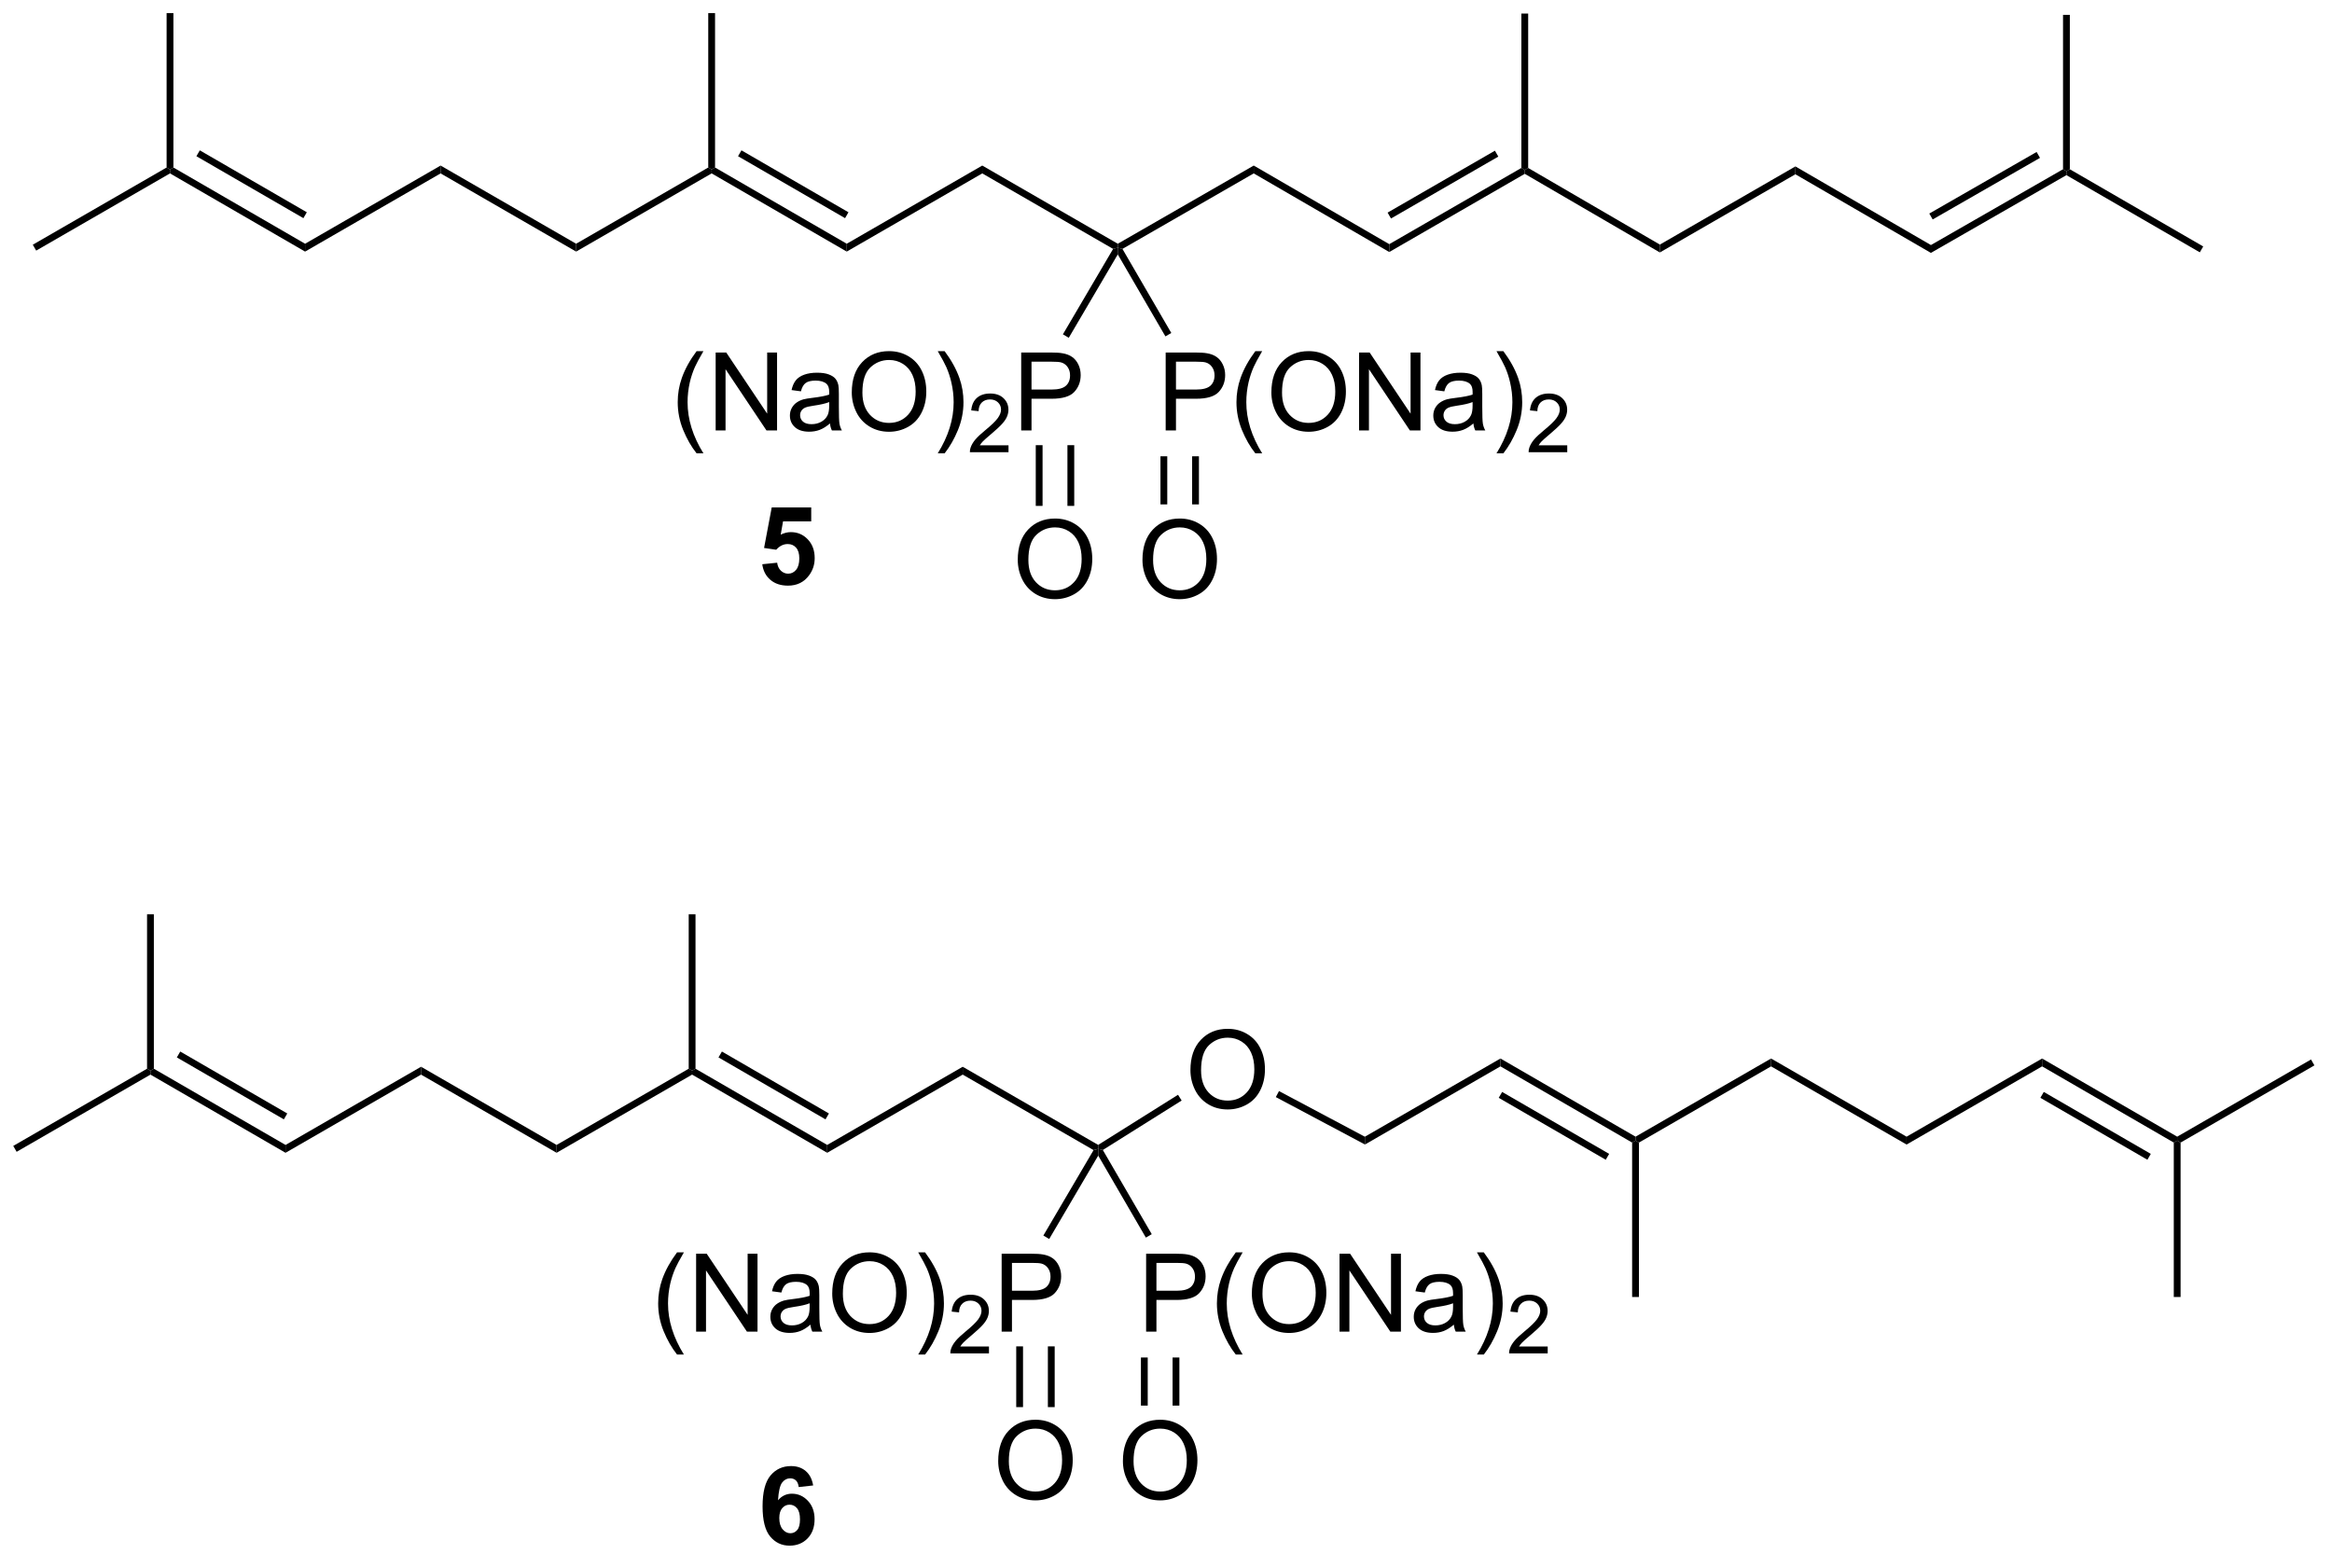<?xml version="1.0" encoding="UTF-8"?>
<!DOCTYPE svg PUBLIC '-//W3C//DTD SVG 1.0//EN'
          'http://www.w3.org/TR/2001/REC-SVG-20010904/DTD/svg10.dtd'>
<svg stroke-dasharray="none" shape-rendering="auto" xmlns="http://www.w3.org/2000/svg" font-family="'Dialog'" text-rendering="auto" width="235" fill-opacity="1" color-interpolation="auto" color-rendering="auto" preserveAspectRatio="xMidYMid meet" font-size="12px" viewBox="0 0 235 158" fill="black" xmlns:xlink="http://www.w3.org/1999/xlink" stroke="black" image-rendering="auto" stroke-miterlimit="10" stroke-linecap="square" stroke-linejoin="miter" font-style="normal" stroke-width="1" height="158" stroke-dashoffset="0" font-weight="normal" stroke-opacity="1"
><!--Generated by the Batik Graphics2D SVG Generator--><defs id="genericDefs"
  /><g
  ><defs id="defs1"
    ><clipPath clipPathUnits="userSpaceOnUse" id="clipPath1"
      ><path d="M0.646 0.646 L176.625 0.646 L176.625 118.515 L0.646 118.515 L0.646 0.646 Z"
      /></clipPath
      ><clipPath clipPathUnits="userSpaceOnUse" id="clipPath2"
      ><path d="M-1.347 25.077 L-1.347 139.669 L169.739 139.669 L169.739 25.077 Z"
      /></clipPath
    ></defs
    ><g transform="scale(1.333,1.333) translate(-0.646,-0.646) matrix(1.029,0,0,1.029,2.031,-25.148)"
    ><path d="M54.656 66.521 L55.749 66.409 Q55.796 66.779 56.026 66.998 Q56.257 67.214 56.557 67.214 Q56.901 67.214 57.137 66.936 Q57.377 66.654 57.377 66.092 Q57.377 65.566 57.14 65.303 Q56.906 65.037 56.526 65.037 Q56.054 65.037 55.679 65.456 L54.788 65.326 L55.351 62.347 L58.252 62.347 L58.252 63.373 L56.182 63.373 L56.01 64.347 Q56.377 64.162 56.76 64.162 Q57.492 64.162 57.999 64.693 Q58.507 65.225 58.507 66.073 Q58.507 66.779 58.096 67.334 Q57.538 68.094 56.546 68.094 Q55.752 68.094 55.252 67.667 Q54.752 67.24 54.656 66.521 Z" stroke="none" clip-path="url(#clipPath2)"
    /></g
    ><g transform="matrix(1.371,0,0,1.371,1.848,-34.392)"
    ><path d="M58.421 134.272 L57.359 134.39 Q57.32 134.061 57.156 133.905 Q56.992 133.749 56.729 133.749 Q56.382 133.749 56.14 134.061 Q55.901 134.374 55.838 135.363 Q56.249 134.879 56.859 134.879 Q57.546 134.879 58.036 135.403 Q58.526 135.926 58.526 136.754 Q58.526 137.632 58.01 138.166 Q57.494 138.697 56.687 138.697 Q55.82 138.697 55.26 138.022 Q54.703 137.348 54.703 135.811 Q54.703 134.238 55.283 133.543 Q55.867 132.848 56.796 132.848 Q57.447 132.848 57.874 133.213 Q58.304 133.577 58.421 134.272 ZM55.932 136.668 Q55.932 137.202 56.176 137.494 Q56.424 137.785 56.742 137.785 Q57.046 137.785 57.249 137.548 Q57.453 137.309 57.453 136.765 Q57.453 136.207 57.234 135.947 Q57.015 135.686 56.687 135.686 Q56.369 135.686 56.151 135.936 Q55.932 136.184 55.932 136.668 Z" stroke="none" clip-path="url(#clipPath2)"
    /></g
    ><g transform="matrix(1.371,0,0,1.371,1.848,-34.392)"
    ><path d="M86.152 103.747 Q86.152 102.32 86.918 101.516 Q87.684 100.708 88.895 100.708 Q89.686 100.708 90.322 101.089 Q90.96 101.466 91.293 102.143 Q91.629 102.82 91.629 103.68 Q91.629 104.552 91.277 105.24 Q90.926 105.927 90.28 106.281 Q89.637 106.635 88.889 106.635 Q88.082 106.635 87.444 106.245 Q86.809 105.852 86.481 105.177 Q86.152 104.5 86.152 103.747 ZM86.934 103.758 Q86.934 104.794 87.488 105.391 Q88.046 105.984 88.887 105.984 Q89.741 105.984 90.293 105.383 Q90.848 104.781 90.848 103.677 Q90.848 102.977 90.611 102.456 Q90.374 101.935 89.918 101.648 Q89.465 101.359 88.897 101.359 Q88.093 101.359 87.512 101.914 Q86.934 102.466 86.934 103.758 Z" stroke="none" clip-path="url(#clipPath2)"
    /></g
    ><g transform="matrix(1.371,0,0,1.371,1.848,-34.392)"
    ><path d="M81.189 132.482 Q81.189 131.054 81.955 130.25 Q82.721 129.442 83.931 129.442 Q84.723 129.442 85.359 129.823 Q85.997 130.2 86.33 130.877 Q86.666 131.554 86.666 132.414 Q86.666 133.286 86.314 133.974 Q85.963 134.661 85.317 135.015 Q84.674 135.37 83.926 135.37 Q83.119 135.37 82.481 134.979 Q81.846 134.586 81.517 133.911 Q81.189 133.234 81.189 132.482 ZM81.971 132.492 Q81.971 133.528 82.525 134.125 Q83.083 134.719 83.924 134.719 Q84.778 134.719 85.33 134.117 Q85.885 133.515 85.885 132.411 Q85.885 131.711 85.648 131.19 Q85.411 130.669 84.955 130.383 Q84.502 130.094 83.934 130.094 Q83.129 130.094 82.549 130.648 Q81.971 131.2 81.971 132.492 Z" stroke="none" clip-path="url(#clipPath2)"
    /></g
    ><g transform="matrix(1.371,0,0,1.371,1.848,-34.392)"
    ><path d="M72.023 132.482 Q72.023 131.054 72.789 130.25 Q73.555 129.442 74.765 129.442 Q75.557 129.442 76.192 129.823 Q76.831 130.2 77.164 130.877 Q77.5 131.554 77.5 132.414 Q77.5 133.286 77.148 133.974 Q76.797 134.661 76.151 135.015 Q75.508 135.37 74.76 135.37 Q73.953 135.37 73.315 134.979 Q72.68 134.586 72.351 133.911 Q72.023 133.234 72.023 132.482 ZM72.805 132.492 Q72.805 133.528 73.359 134.125 Q73.916 134.719 74.758 134.719 Q75.612 134.719 76.164 134.117 Q76.719 133.515 76.719 132.411 Q76.719 131.711 76.482 131.19 Q76.245 130.669 75.789 130.383 Q75.336 130.094 74.768 130.094 Q73.963 130.094 73.383 130.648 Q72.805 131.2 72.805 132.492 Z" stroke="none" clip-path="url(#clipPath2)"
    /></g
    ><g transform="matrix(1.371,0,0,1.371,1.848,-34.392)"
    ><path d="M82.895 122.965 L82.895 117.239 L85.056 117.239 Q85.627 117.239 85.926 117.293 Q86.348 117.364 86.632 117.562 Q86.918 117.757 87.093 118.114 Q87.267 118.468 87.267 118.895 Q87.267 119.624 86.801 120.132 Q86.338 120.637 85.121 120.637 L83.653 120.637 L83.653 122.965 L82.895 122.965 ZM83.653 119.96 L85.134 119.96 Q85.869 119.96 86.176 119.687 Q86.486 119.413 86.486 118.918 Q86.486 118.559 86.304 118.304 Q86.121 118.046 85.825 117.965 Q85.634 117.913 85.119 117.913 L83.653 117.913 L83.653 119.96 ZM89.486 124.65 Q88.903 123.916 88.499 122.931 Q88.098 121.944 88.098 120.89 Q88.098 119.96 88.4 119.108 Q88.752 118.121 89.486 117.14 L89.989 117.14 Q89.517 117.952 89.364 118.301 Q89.127 118.84 88.989 119.426 Q88.822 120.155 88.822 120.895 Q88.822 122.772 89.989 124.65 L89.486 124.65 ZM90.666 120.176 Q90.666 118.749 91.431 117.944 Q92.197 117.137 93.408 117.137 Q94.2 117.137 94.835 117.517 Q95.473 117.895 95.806 118.572 Q96.142 119.249 96.142 120.108 Q96.142 120.981 95.791 121.668 Q95.439 122.356 94.793 122.71 Q94.15 123.064 93.403 123.064 Q92.595 123.064 91.957 122.674 Q91.322 122.28 90.994 121.606 Q90.666 120.929 90.666 120.176 ZM91.447 120.187 Q91.447 121.223 92.002 121.819 Q92.559 122.413 93.4 122.413 Q94.254 122.413 94.806 121.812 Q95.361 121.21 95.361 120.106 Q95.361 119.405 95.124 118.885 Q94.887 118.364 94.431 118.077 Q93.978 117.788 93.41 117.788 Q92.606 117.788 92.025 118.343 Q91.447 118.895 91.447 120.187 ZM97.11 122.965 L97.11 117.239 L97.888 117.239 L100.896 121.733 L100.896 117.239 L101.623 117.239 L101.623 122.965 L100.844 122.965 L97.836 118.465 L97.836 122.965 L97.11 122.965 ZM105.512 122.452 Q105.121 122.785 104.759 122.924 Q104.4 123.059 103.986 123.059 Q103.301 123.059 102.934 122.726 Q102.567 122.39 102.567 121.871 Q102.567 121.567 102.705 121.314 Q102.845 121.062 103.069 120.91 Q103.293 120.757 103.575 120.679 Q103.783 120.624 104.2 120.575 Q105.051 120.473 105.455 120.332 Q105.457 120.187 105.457 120.147 Q105.457 119.718 105.259 119.543 Q104.989 119.304 104.457 119.304 Q103.963 119.304 103.725 119.478 Q103.489 119.653 103.377 120.093 L102.689 119.999 Q102.783 119.559 102.996 119.288 Q103.213 119.015 103.619 118.869 Q104.025 118.723 104.559 118.723 Q105.09 118.723 105.421 118.848 Q105.754 118.973 105.91 119.163 Q106.067 119.351 106.129 119.64 Q106.166 119.819 106.166 120.288 L106.166 121.226 Q106.166 122.207 106.21 122.468 Q106.254 122.726 106.387 122.965 L105.653 122.965 Q105.543 122.746 105.512 122.452 ZM105.455 120.882 Q105.072 121.038 104.306 121.147 Q103.871 121.21 103.692 121.288 Q103.512 121.366 103.413 121.517 Q103.317 121.668 103.317 121.851 Q103.317 122.132 103.53 122.319 Q103.744 122.507 104.153 122.507 Q104.559 122.507 104.874 122.33 Q105.192 122.153 105.34 121.843 Q105.455 121.606 105.455 121.14 L105.455 120.882 ZM107.716 124.65 L107.211 124.65 Q108.38 122.772 108.38 120.895 Q108.38 120.16 108.211 119.437 Q108.078 118.851 107.841 118.312 Q107.688 117.96 107.211 117.14 L107.716 117.14 Q108.451 118.121 108.802 119.108 Q109.102 119.96 109.102 120.89 Q109.102 121.944 108.698 122.931 Q108.294 123.916 107.716 124.65 Z" stroke="none" clip-path="url(#clipPath2)"
    /></g
    ><g transform="matrix(1.371,0,0,1.371,1.848,-34.392)"
    ><path d="M112.412 124.057 L112.412 124.565 L109.573 124.565 Q109.567 124.374 109.635 124.198 Q109.743 123.909 109.981 123.628 Q110.221 123.347 110.672 122.977 Q111.371 122.403 111.618 122.067 Q111.864 121.731 111.864 121.432 Q111.864 121.12 111.639 120.905 Q111.416 120.688 111.055 120.688 Q110.674 120.688 110.446 120.917 Q110.217 121.145 110.215 121.55 L109.672 121.495 Q109.729 120.888 110.092 120.571 Q110.455 120.253 111.067 120.253 Q111.686 120.253 112.045 120.597 Q112.406 120.938 112.406 121.444 Q112.406 121.702 112.301 121.952 Q112.196 122.2 111.95 122.475 Q111.705 122.751 111.137 123.231 Q110.662 123.63 110.528 123.772 Q110.393 123.915 110.305 124.057 L112.412 124.057 Z" stroke="none" clip-path="url(#clipPath2)"
    /></g
    ><g transform="matrix(1.371,0,0,1.371,1.848,-34.392)"
    ><path d="M48.417 124.65 Q47.834 123.916 47.43 122.931 Q47.029 121.944 47.029 120.89 Q47.029 119.96 47.331 119.108 Q47.683 118.121 48.417 117.14 L48.92 117.14 Q48.448 117.952 48.295 118.301 Q48.058 118.84 47.92 119.426 Q47.753 120.155 47.753 120.895 Q47.753 122.772 48.92 124.65 L48.417 124.65 ZM49.818 122.965 L49.818 117.239 L50.597 117.239 L53.605 121.733 L53.605 117.239 L54.331 117.239 L54.331 122.965 L53.553 122.965 L50.545 118.465 L50.545 122.965 L49.818 122.965 ZM58.221 122.452 Q57.83 122.785 57.468 122.924 Q57.108 123.059 56.694 123.059 Q56.01 123.059 55.642 122.726 Q55.275 122.39 55.275 121.871 Q55.275 121.567 55.413 121.314 Q55.554 121.062 55.778 120.91 Q56.002 120.757 56.283 120.679 Q56.491 120.624 56.908 120.575 Q57.76 120.473 58.163 120.332 Q58.166 120.187 58.166 120.147 Q58.166 119.718 57.968 119.543 Q57.697 119.304 57.166 119.304 Q56.671 119.304 56.434 119.478 Q56.197 119.653 56.085 120.093 L55.398 119.999 Q55.491 119.559 55.705 119.288 Q55.921 119.015 56.327 118.869 Q56.733 118.723 57.267 118.723 Q57.799 118.723 58.129 118.848 Q58.463 118.973 58.619 119.163 Q58.775 119.351 58.838 119.64 Q58.874 119.819 58.874 120.288 L58.874 121.226 Q58.874 122.207 58.918 122.468 Q58.963 122.726 59.096 122.965 L58.361 122.965 Q58.252 122.746 58.221 122.452 ZM58.163 120.882 Q57.78 121.038 57.015 121.147 Q56.58 121.21 56.4 121.288 Q56.221 121.366 56.121 121.517 Q56.025 121.668 56.025 121.851 Q56.025 122.132 56.239 122.319 Q56.452 122.507 56.861 122.507 Q57.267 122.507 57.583 122.33 Q57.9 122.153 58.049 121.843 Q58.163 121.606 58.163 121.14 L58.163 120.882 ZM59.823 120.176 Q59.823 118.749 60.589 117.944 Q61.355 117.137 62.566 117.137 Q63.357 117.137 63.993 117.517 Q64.631 117.895 64.964 118.572 Q65.3 119.249 65.3 120.108 Q65.3 120.981 64.948 121.668 Q64.597 122.356 63.951 122.71 Q63.308 123.064 62.56 123.064 Q61.753 123.064 61.115 122.674 Q60.48 122.28 60.151 121.606 Q59.823 120.929 59.823 120.176 ZM60.605 120.187 Q60.605 121.223 61.159 121.819 Q61.717 122.413 62.558 122.413 Q63.412 122.413 63.964 121.812 Q64.519 121.21 64.519 120.106 Q64.519 119.405 64.282 118.885 Q64.045 118.364 63.589 118.077 Q63.136 117.788 62.568 117.788 Q61.764 117.788 61.183 118.343 Q60.605 118.895 60.605 120.187 ZM66.648 124.65 L66.142 124.65 Q67.312 122.772 67.312 120.895 Q67.312 120.16 67.142 119.437 Q67.01 118.851 66.773 118.312 Q66.619 117.96 66.142 117.14 L66.648 117.14 Q67.382 118.121 67.734 119.108 Q68.033 119.96 68.033 120.89 Q68.033 121.944 67.629 122.931 Q67.226 123.916 66.648 124.65 Z" stroke="none" clip-path="url(#clipPath2)"
    /></g
    ><g transform="matrix(1.371,0,0,1.371,1.848,-34.392)"
    ><path d="M71.344 124.057 L71.344 124.565 L68.504 124.565 Q68.498 124.374 68.566 124.198 Q68.674 123.909 68.912 123.628 Q69.152 123.347 69.603 122.977 Q70.302 122.403 70.549 122.067 Q70.795 121.731 70.795 121.432 Q70.795 121.12 70.57 120.905 Q70.347 120.688 69.986 120.688 Q69.605 120.688 69.377 120.917 Q69.148 121.145 69.146 121.55 L68.603 121.495 Q68.66 120.888 69.023 120.571 Q69.386 120.253 69.998 120.253 Q70.617 120.253 70.976 120.597 Q71.338 120.938 71.338 121.444 Q71.338 121.702 71.232 121.952 Q71.127 122.2 70.881 122.475 Q70.636 122.751 70.068 123.231 Q69.594 123.63 69.459 123.772 Q69.324 123.915 69.236 124.057 L71.344 124.057 Z" stroke="none" clip-path="url(#clipPath2)"
    /></g
    ><g transform="matrix(1.371,0,0,1.371,1.848,-34.392)"
    ><path d="M72.276 122.965 L72.276 117.239 L74.438 117.239 Q75.008 117.239 75.307 117.293 Q75.729 117.364 76.013 117.562 Q76.3 117.757 76.474 118.114 Q76.649 118.468 76.649 118.895 Q76.649 119.624 76.182 120.132 Q75.719 120.637 74.503 120.637 L73.034 120.637 L73.034 122.965 L72.276 122.965 ZM73.034 119.96 L74.516 119.96 Q75.25 119.96 75.557 119.687 Q75.867 119.413 75.867 118.918 Q75.867 118.559 75.685 118.304 Q75.503 118.046 75.206 117.965 Q75.016 117.913 74.5 117.913 L73.034 117.913 L73.034 119.96 Z" stroke="none" clip-path="url(#clipPath2)"
    /></g
    ><g transform="matrix(1.371,0,0,1.371,1.848,-34.392)"
    ><path d="M82.626 66.239 Q82.626 64.812 83.392 64.007 Q84.157 63.2 85.368 63.2 Q86.16 63.2 86.795 63.58 Q87.433 63.958 87.767 64.635 Q88.103 65.312 88.103 66.171 Q88.103 67.044 87.751 67.731 Q87.4 68.419 86.754 68.773 Q86.111 69.127 85.363 69.127 Q84.556 69.127 83.918 68.737 Q83.282 68.343 82.954 67.669 Q82.626 66.992 82.626 66.239 ZM83.407 66.249 Q83.407 67.286 83.962 67.882 Q84.519 68.476 85.361 68.476 Q86.215 68.476 86.767 67.874 Q87.321 67.273 87.321 66.169 Q87.321 65.468 87.084 64.948 Q86.847 64.427 86.392 64.14 Q85.939 63.851 85.371 63.851 Q84.566 63.851 83.986 64.406 Q83.407 64.958 83.407 66.249 Z" stroke="none" clip-path="url(#clipPath2)"
    /></g
    ><g transform="matrix(1.371,0,0,1.371,1.848,-34.392)"
    ><path d="M73.46 66.239 Q73.46 64.812 74.225 64.007 Q74.991 63.2 76.202 63.2 Q76.994 63.2 77.629 63.58 Q78.267 63.958 78.6 64.635 Q78.936 65.312 78.936 66.171 Q78.936 67.044 78.585 67.731 Q78.233 68.419 77.588 68.773 Q76.944 69.127 76.197 69.127 Q75.39 69.127 74.752 68.737 Q74.116 68.343 73.788 67.669 Q73.46 66.992 73.46 66.239 ZM74.241 66.249 Q74.241 67.286 74.796 67.882 Q75.353 68.476 76.194 68.476 Q77.049 68.476 77.6 67.874 Q78.155 67.273 78.155 66.169 Q78.155 65.468 77.918 64.948 Q77.681 64.427 77.225 64.14 Q76.772 63.851 76.205 63.851 Q75.4 63.851 74.819 64.406 Q74.241 64.958 74.241 66.249 Z" stroke="none" clip-path="url(#clipPath2)"
    /></g
    ><g transform="matrix(1.371,0,0,1.371,1.848,-34.392)"
    ><path d="M84.332 56.723 L84.332 50.996 L86.493 50.996 Q87.063 50.996 87.363 51.051 Q87.785 51.121 88.069 51.319 Q88.355 51.514 88.529 51.871 Q88.704 52.225 88.704 52.653 Q88.704 53.382 88.238 53.889 Q87.774 54.395 86.558 54.395 L85.089 54.395 L85.089 56.723 L84.332 56.723 ZM85.089 53.718 L86.571 53.718 Q87.305 53.718 87.613 53.444 Q87.923 53.171 87.923 52.676 Q87.923 52.317 87.74 52.061 Q87.558 51.803 87.261 51.723 Q87.071 51.671 86.555 51.671 L85.089 51.671 L85.089 53.718 ZM90.923 58.408 Q90.339 57.673 89.936 56.689 Q89.535 55.702 89.535 54.647 Q89.535 53.718 89.837 52.866 Q90.188 51.879 90.923 50.897 L91.425 50.897 Q90.954 51.71 90.8 52.059 Q90.563 52.598 90.425 53.184 Q90.259 53.913 90.259 54.653 Q90.259 56.53 91.425 58.408 L90.923 58.408 ZM92.102 53.934 Q92.102 52.507 92.868 51.702 Q93.634 50.895 94.844 50.895 Q95.636 50.895 96.272 51.275 Q96.91 51.653 97.243 52.33 Q97.579 53.007 97.579 53.866 Q97.579 54.738 97.227 55.426 Q96.876 56.113 96.23 56.468 Q95.587 56.822 94.839 56.822 Q94.032 56.822 93.394 56.431 Q92.759 56.038 92.43 55.363 Q92.102 54.686 92.102 53.934 ZM92.884 53.944 Q92.884 54.981 93.438 55.577 Q93.996 56.171 94.837 56.171 Q95.691 56.171 96.243 55.569 Q96.798 54.968 96.798 53.863 Q96.798 53.163 96.561 52.642 Q96.324 52.121 95.868 51.835 Q95.415 51.546 94.847 51.546 Q94.042 51.546 93.462 52.1 Q92.884 52.653 92.884 53.944 ZM98.546 56.723 L98.546 50.996 L99.325 50.996 L102.333 55.491 L102.333 50.996 L103.059 50.996 L103.059 56.723 L102.281 56.723 L99.273 52.223 L99.273 56.723 L98.546 56.723 ZM106.949 56.21 Q106.558 56.543 106.196 56.681 Q105.837 56.817 105.423 56.817 Q104.738 56.817 104.371 56.483 Q104.003 56.147 104.003 55.629 Q104.003 55.324 104.141 55.072 Q104.282 54.819 104.506 54.668 Q104.73 54.514 105.011 54.436 Q105.219 54.382 105.636 54.332 Q106.488 54.231 106.891 54.09 Q106.894 53.944 106.894 53.905 Q106.894 53.475 106.696 53.301 Q106.425 53.061 105.894 53.061 Q105.399 53.061 105.162 53.236 Q104.925 53.41 104.813 53.85 L104.126 53.757 Q104.219 53.317 104.433 53.046 Q104.649 52.772 105.055 52.626 Q105.462 52.481 105.996 52.481 Q106.527 52.481 106.858 52.606 Q107.191 52.731 107.347 52.921 Q107.503 53.108 107.566 53.397 Q107.602 53.577 107.602 54.046 L107.602 54.983 Q107.602 55.965 107.647 56.225 Q107.691 56.483 107.824 56.723 L107.089 56.723 Q106.98 56.504 106.949 56.21 ZM106.891 54.639 Q106.509 54.796 105.743 54.905 Q105.308 54.968 105.128 55.046 Q104.949 55.124 104.85 55.275 Q104.753 55.426 104.753 55.608 Q104.753 55.889 104.967 56.077 Q105.18 56.264 105.589 56.264 Q105.996 56.264 106.311 56.087 Q106.628 55.91 106.777 55.6 Q106.891 55.363 106.891 54.897 L106.891 54.639 ZM109.153 58.408 L108.648 58.408 Q109.817 56.53 109.817 54.653 Q109.817 53.918 109.648 53.194 Q109.515 52.608 109.278 52.069 Q109.124 51.718 108.648 50.897 L109.153 50.897 Q109.888 51.879 110.239 52.866 Q110.538 53.718 110.538 54.647 Q110.538 55.702 110.135 56.689 Q109.731 57.673 109.153 58.408 Z" stroke="none" clip-path="url(#clipPath2)"
    /></g
    ><g transform="matrix(1.371,0,0,1.371,1.848,-34.392)"
    ><path d="M113.849 57.815 L113.849 58.323 L111.009 58.323 Q111.003 58.131 111.072 57.956 Q111.179 57.666 111.417 57.385 Q111.658 57.104 112.109 56.735 Q112.808 56.161 113.054 55.825 Q113.3 55.489 113.3 55.19 Q113.3 54.877 113.076 54.663 Q112.853 54.446 112.492 54.446 Q112.111 54.446 111.882 54.674 Q111.654 54.903 111.652 55.307 L111.109 55.252 Q111.165 54.645 111.529 54.329 Q111.892 54.01 112.503 54.01 Q113.123 54.01 113.482 54.354 Q113.843 54.696 113.843 55.202 Q113.843 55.459 113.738 55.709 Q113.632 55.958 113.386 56.233 Q113.142 56.508 112.574 56.989 Q112.099 57.387 111.964 57.53 Q111.83 57.672 111.742 57.815 L113.849 57.815 Z" stroke="none" clip-path="url(#clipPath2)"
    /></g
    ><g transform="matrix(1.371,0,0,1.371,1.848,-34.392)"
    ><path d="M49.854 58.408 Q49.27 57.673 48.867 56.689 Q48.466 55.702 48.466 54.647 Q48.466 53.718 48.768 52.866 Q49.119 51.879 49.854 50.897 L50.356 50.897 Q49.885 51.71 49.731 52.059 Q49.494 52.598 49.356 53.184 Q49.19 53.913 49.19 54.653 Q49.19 56.53 50.356 58.408 L49.854 58.408 ZM51.255 56.723 L51.255 50.996 L52.033 50.996 L55.041 55.491 L55.041 50.996 L55.768 50.996 L55.768 56.723 L54.989 56.723 L51.981 52.223 L51.981 56.723 L51.255 56.723 ZM59.657 56.21 Q59.267 56.543 58.905 56.681 Q58.545 56.817 58.131 56.817 Q57.446 56.817 57.079 56.483 Q56.712 56.147 56.712 55.629 Q56.712 55.324 56.85 55.072 Q56.99 54.819 57.215 54.668 Q57.438 54.514 57.72 54.436 Q57.928 54.382 58.345 54.332 Q59.196 54.231 59.6 54.09 Q59.602 53.944 59.602 53.905 Q59.602 53.475 59.405 53.301 Q59.134 53.061 58.602 53.061 Q58.108 53.061 57.871 53.236 Q57.634 53.41 57.522 53.85 L56.834 53.757 Q56.928 53.317 57.142 53.046 Q57.358 52.772 57.764 52.626 Q58.17 52.481 58.704 52.481 Q59.235 52.481 59.566 52.606 Q59.899 52.731 60.056 52.921 Q60.212 53.108 60.274 53.397 Q60.311 53.577 60.311 54.046 L60.311 54.983 Q60.311 55.965 60.355 56.225 Q60.399 56.483 60.532 56.723 L59.798 56.723 Q59.688 56.504 59.657 56.21 ZM59.6 54.639 Q59.217 54.796 58.452 54.905 Q58.017 54.968 57.837 55.046 Q57.657 55.124 57.558 55.275 Q57.462 55.426 57.462 55.608 Q57.462 55.889 57.675 56.077 Q57.889 56.264 58.298 56.264 Q58.704 56.264 59.019 56.087 Q59.337 55.91 59.485 55.6 Q59.6 55.363 59.6 54.897 L59.6 54.639 ZM61.26 53.934 Q61.26 52.507 62.026 51.702 Q62.791 50.895 64.002 50.895 Q64.794 50.895 65.429 51.275 Q66.067 51.653 66.401 52.33 Q66.737 53.007 66.737 53.866 Q66.737 54.738 66.385 55.426 Q66.034 56.113 65.388 56.468 Q64.744 56.822 63.997 56.822 Q63.19 56.822 62.552 56.431 Q61.916 56.038 61.588 55.363 Q61.26 54.686 61.26 53.934 ZM62.041 53.944 Q62.041 54.981 62.596 55.577 Q63.153 56.171 63.994 56.171 Q64.849 56.171 65.401 55.569 Q65.955 54.968 65.955 53.863 Q65.955 53.163 65.718 52.642 Q65.481 52.121 65.026 51.835 Q64.573 51.546 64.005 51.546 Q63.2 51.546 62.619 52.1 Q62.041 52.653 62.041 53.944 ZM68.084 58.408 L67.579 58.408 Q68.748 56.53 68.748 54.653 Q68.748 53.918 68.579 53.194 Q68.446 52.608 68.209 52.069 Q68.056 51.718 67.579 50.897 L68.084 50.897 Q68.819 51.879 69.17 52.866 Q69.47 53.718 69.47 54.647 Q69.47 55.702 69.066 56.689 Q68.662 57.673 68.084 58.408 Z" stroke="none" clip-path="url(#clipPath2)"
    /></g
    ><g transform="matrix(1.371,0,0,1.371,1.848,-34.392)"
    ><path d="M72.78 57.815 L72.78 58.323 L69.94 58.323 Q69.934 58.131 70.003 57.956 Q70.11 57.666 70.349 57.385 Q70.589 57.104 71.04 56.735 Q71.739 56.161 71.985 55.825 Q72.231 55.489 72.231 55.19 Q72.231 54.877 72.007 54.663 Q71.784 54.446 71.423 54.446 Q71.042 54.446 70.813 54.674 Q70.585 54.903 70.583 55.307 L70.04 55.252 Q70.097 54.645 70.46 54.329 Q70.823 54.01 71.434 54.01 Q72.054 54.01 72.413 54.354 Q72.774 54.696 72.774 55.202 Q72.774 55.459 72.669 55.709 Q72.563 55.958 72.317 56.233 Q72.073 56.508 71.505 56.989 Q71.03 57.387 70.895 57.53 Q70.761 57.672 70.673 57.815 L72.78 57.815 Z" stroke="none" clip-path="url(#clipPath2)"
    /></g
    ><g transform="matrix(1.371,0,0,1.371,1.848,-34.392)"
    ><path d="M73.713 56.723 L73.713 50.996 L75.874 50.996 Q76.445 50.996 76.744 51.051 Q77.166 51.121 77.45 51.319 Q77.736 51.514 77.911 51.871 Q78.085 52.225 78.085 52.653 Q78.085 53.382 77.619 53.889 Q77.156 54.395 75.939 54.395 L74.471 54.395 L74.471 56.723 L73.713 56.723 ZM74.471 53.718 L75.953 53.718 Q76.687 53.718 76.994 53.444 Q77.304 53.171 77.304 52.676 Q77.304 52.317 77.122 52.061 Q76.939 51.803 76.643 51.723 Q76.453 51.671 75.937 51.671 L74.471 51.671 L74.471 53.718 Z" stroke="none" clip-path="url(#clipPath2)"
    /></g
    ><g transform="matrix(1.371,0,0,1.371,1.848,-34.392)"
    ><path d="M10.898 37.398 L11.148 37.543 L11.148 37.831 L1.312 43.506 L1.062 43.073 Z" stroke="none" clip-path="url(#clipPath2)"
    /></g
    ><g transform="matrix(1.371,0,0,1.371,1.848,-34.392)"
    ><path d="M10.898 26.049 L11.398 26.049 L11.398 37.398 L11.148 37.543 L10.898 37.398 Z" stroke="none" clip-path="url(#clipPath2)"
    /></g
    ><g transform="matrix(1.371,0,0,1.371,1.848,-34.392)"
    ><path d="M21.077 43.578 L21.077 43.001 L31.038 37.254 L31.038 37.831 Z" stroke="none" clip-path="url(#clipPath2)"
    /></g
    ><g transform="matrix(1.371,0,0,1.371,1.848,-34.392)"
    ><path d="M11.148 37.831 L11.148 37.543 L11.398 37.398 L21.077 43.001 L21.077 43.578 ZM13.088 36.568 L20.953 41.121 L21.204 40.688 L13.338 36.136 Z" stroke="none" clip-path="url(#clipPath2)"
    /></g
    ><g transform="matrix(1.371,0,0,1.371,1.848,-34.392)"
    ><path d="M40.999 43.001 L40.999 43.578 L31.038 37.831 L31.038 37.254 Z" stroke="none" clip-path="url(#clipPath2)"
    /></g
    ><g transform="matrix(1.371,0,0,1.371,1.848,-34.392)"
    ><path d="M50.71 37.398 L50.96 37.543 L50.96 37.831 L40.999 43.578 L40.999 43.001 Z" stroke="none" clip-path="url(#clipPath2)"
    /></g
    ><g transform="matrix(1.371,0,0,1.371,1.848,-34.392)"
    ><path d="M50.71 26.049 L51.21 26.049 L51.21 37.398 L50.96 37.543 L50.71 37.398 Z" stroke="none" clip-path="url(#clipPath2)"
    /></g
    ><g transform="matrix(1.371,0,0,1.371,1.848,-34.392)"
    ><path d="M60.889 43.578 L60.89 43.001 L70.851 37.254 L70.851 37.831 Z" stroke="none" clip-path="url(#clipPath2)"
    /></g
    ><g transform="matrix(1.371,0,0,1.371,1.848,-34.392)"
    ><path d="M50.96 37.831 L50.96 37.543 L51.21 37.398 L60.89 43.001 L60.889 43.578 ZM52.9 36.568 L60.766 41.121 L61.017 40.688 L53.151 36.136 Z" stroke="none" clip-path="url(#clipPath2)"
    /></g
    ><g transform="matrix(1.371,0,0,1.371,1.848,-34.392)"
    ><path d="M80.812 43.001 L80.812 43.289 L80.469 43.38 L70.851 37.831 L70.851 37.254 Z" stroke="none" clip-path="url(#clipPath2)"
    /></g
    ><g transform="matrix(1.371,0,0,1.371,1.848,-34.392)"
    ><path d="M150.29 37.526 L150.54 37.67 L150.539 37.959 L140.578 43.674 L140.579 43.097 ZM148.348 36.256 L140.46 40.782 L140.709 41.216 L148.597 36.69 Z" stroke="none" clip-path="url(#clipPath2)"
    /></g
    ><g transform="matrix(1.371,0,0,1.371,1.848,-34.392)"
    ><path d="M160.594 43.201 L160.344 43.633 L150.539 37.959 L150.54 37.67 L150.79 37.526 Z" stroke="none" clip-path="url(#clipPath2)"
    /></g
    ><g transform="matrix(1.371,0,0,1.371,1.848,-34.392)"
    ><path d="M130.617 37.895 L130.618 37.318 L140.579 43.097 L140.578 43.674 Z" stroke="none" clip-path="url(#clipPath2)"
    /></g
    ><g transform="matrix(1.371,0,0,1.371,1.848,-34.392)"
    ><path d="M120.656 43.642 L120.657 43.064 L130.618 37.318 L130.617 37.895 Z" stroke="none" clip-path="url(#clipPath2)"
    /></g
    ><g transform="matrix(1.371,0,0,1.371,1.848,-34.392)"
    ><path d="M110.477 37.43 L110.727 37.575 L110.727 37.863 L100.766 43.61 L100.766 43.032 ZM108.532 36.162 L100.644 40.713 L100.894 41.146 L108.782 36.596 Z" stroke="none" clip-path="url(#clipPath2)"
    /></g
    ><g transform="matrix(1.371,0,0,1.371,1.848,-34.392)"
    ><path d="M120.657 43.064 L120.656 43.642 L110.727 37.863 L110.727 37.575 L110.977 37.431 Z" stroke="none" clip-path="url(#clipPath2)"
    /></g
    ><g transform="matrix(1.371,0,0,1.371,1.848,-34.392)"
    ><path d="M90.804 37.831 L90.805 37.254 L100.766 43.032 L100.766 43.61 Z" stroke="none" clip-path="url(#clipPath2)"
    /></g
    ><g transform="matrix(1.371,0,0,1.371,1.848,-34.392)"
    ><path d="M81.154 43.381 L80.812 43.289 L80.812 43.001 L90.805 37.254 L90.804 37.831 Z" stroke="none" clip-path="url(#clipPath2)"
    /></g
    ><g transform="matrix(1.371,0,0,1.371,1.848,-34.392)"
    ><path d="M80.469 43.38 L80.812 43.289 L80.811 43.785 L77.209 49.914 L76.778 49.66 Z" stroke="none" clip-path="url(#clipPath2)"
    /></g
    ><g transform="matrix(1.371,0,0,1.371,1.848,-34.392)"
    ><path d="M80.811 43.785 L80.812 43.289 L81.154 43.381 L84.745 49.56 L84.313 49.811 Z" stroke="none" clip-path="url(#clipPath2)"
    /></g
    ><g transform="matrix(1.371,0,0,1.371,1.848,-34.392)"
    ><path d="M110.977 37.431 L110.727 37.575 L110.477 37.43 L110.477 26.081 L110.977 26.081 Z" stroke="none" clip-path="url(#clipPath2)"
    /></g
    ><g transform="matrix(1.371,0,0,1.371,1.848,-34.392)"
    ><path d="M150.79 37.526 L150.54 37.67 L150.29 37.526 L150.29 26.177 L150.79 26.177 Z" stroke="none" clip-path="url(#clipPath2)"
    /></g
    ><g transform="matrix(1.371,0,0,1.371,1.848,-34.392)"
    ><path d="M74.783 57.807 L75.283 57.807 L75.283 62.271 L74.783 62.271 ZM77.111 57.807 L77.111 62.271 L77.611 62.271 L77.611 57.807 Z" stroke="none" clip-path="url(#clipPath2)"
    /></g
    ><g transform="matrix(1.371,0,0,1.371,1.848,-34.392)"
    ><path d="M86.277 58.625 L86.777 58.625 L86.777 62.16 L86.277 62.16 ZM83.949 58.625 L83.949 62.16 L84.449 62.16 L84.449 58.625 Z" stroke="none" clip-path="url(#clipPath2)"
    /></g
    ><g transform="matrix(1.371,0,0,1.371,1.848,-34.392)"
    ><path d="M9.461 103.641 L9.711 103.785 L9.711 104.074 L-0.125 109.748 L-0.375 109.315 Z" stroke="none" clip-path="url(#clipPath2)"
    /></g
    ><g transform="matrix(1.371,0,0,1.371,1.848,-34.392)"
    ><path d="M9.461 92.291 L9.961 92.291 L9.961 103.641 L9.711 103.785 L9.461 103.641 Z" stroke="none" clip-path="url(#clipPath2)"
    /></g
    ><g transform="matrix(1.371,0,0,1.371,1.848,-34.392)"
    ><path d="M19.64 109.82 L19.64 109.243 L29.601 103.496 L29.601 104.074 Z" stroke="none" clip-path="url(#clipPath2)"
    /></g
    ><g transform="matrix(1.371,0,0,1.371,1.848,-34.392)"
    ><path d="M9.711 104.074 L9.711 103.785 L9.961 103.641 L19.64 109.243 L19.64 109.82 ZM11.651 102.811 L19.517 107.363 L19.767 106.93 L11.901 102.378 Z" stroke="none" clip-path="url(#clipPath2)"
    /></g
    ><g transform="matrix(1.371,0,0,1.371,1.848,-34.392)"
    ><path d="M39.563 109.243 L39.563 109.82 L29.601 104.074 L29.601 103.496 Z" stroke="none" clip-path="url(#clipPath2)"
    /></g
    ><g transform="matrix(1.371,0,0,1.371,1.848,-34.392)"
    ><path d="M49.274 103.641 L49.524 103.785 L49.523 104.074 L39.563 109.82 L39.563 109.243 Z" stroke="none" clip-path="url(#clipPath2)"
    /></g
    ><g transform="matrix(1.371,0,0,1.371,1.848,-34.392)"
    ><path d="M49.274 92.291 L49.774 92.291 L49.774 103.641 L49.524 103.785 L49.274 103.641 Z" stroke="none" clip-path="url(#clipPath2)"
    /></g
    ><g transform="matrix(1.371,0,0,1.371,1.848,-34.392)"
    ><path d="M59.453 109.82 L59.453 109.243 L69.414 103.496 L69.414 104.074 Z" stroke="none" clip-path="url(#clipPath2)"
    /></g
    ><g transform="matrix(1.371,0,0,1.371,1.848,-34.392)"
    ><path d="M49.523 104.074 L49.524 103.785 L49.774 103.641 L59.453 109.243 L59.453 109.82 ZM51.464 102.811 L59.329 107.363 L59.58 106.93 L51.714 102.378 Z" stroke="none" clip-path="url(#clipPath2)"
    /></g
    ><g transform="matrix(1.371,0,0,1.371,1.848,-34.392)"
    ><path d="M79.37 109.24 L79.375 109.532 L79.032 109.622 L69.414 104.074 L69.414 103.496 Z" stroke="none" clip-path="url(#clipPath2)"
    /></g
    ><g transform="matrix(1.371,0,0,1.371,1.848,-34.392)"
    ><path d="M79.032 109.622 L79.375 109.532 L79.374 110.027 L75.772 116.156 L75.341 115.903 Z" stroke="none" clip-path="url(#clipPath2)"
    /></g
    ><g transform="matrix(1.371,0,0,1.371,1.848,-34.392)"
    ><path d="M79.374 110.027 L79.375 109.532 L79.713 109.615 L83.309 115.802 L82.876 116.054 Z" stroke="none" clip-path="url(#clipPath2)"
    /></g
    ><g transform="matrix(1.371,0,0,1.371,1.848,-34.392)"
    ><path d="M73.347 124.049 L73.847 124.049 L73.847 128.514 L73.347 128.514 ZM75.674 124.049 L75.674 128.514 L76.174 128.514 L76.174 124.049 Z" stroke="none" clip-path="url(#clipPath2)"
    /></g
    ><g transform="matrix(1.371,0,0,1.371,1.848,-34.392)"
    ><path d="M84.84 124.868 L85.34 124.868 L85.34 128.403 L84.84 128.403 ZM82.513 124.868 L82.513 128.403 L83.013 128.403 L83.013 124.868 Z" stroke="none" clip-path="url(#clipPath2)"
    /></g
    ><g transform="matrix(1.371,0,0,1.371,1.848,-34.392)"
    ><path d="M79.713 109.615 L79.375 109.532 L79.37 109.24 L85.24 105.556 L85.506 105.98 Z" stroke="none" clip-path="url(#clipPath2)"
    /></g
    ><g transform="matrix(1.371,0,0,1.371,1.848,-34.392)"
    ><path d="M158.681 108.636 L158.681 108.925 L158.431 109.069 L148.752 103.467 L148.752 102.89 ZM156.741 109.9 L148.875 105.347 L148.625 105.78 L156.491 110.332 Z" stroke="none" clip-path="url(#clipPath2)"
    /></g
    ><g transform="matrix(1.371,0,0,1.371,1.848,-34.392)"
    ><path d="M168.517 102.962 L168.767 103.395 L158.931 109.07 L158.681 108.925 L158.681 108.636 Z" stroke="none" clip-path="url(#clipPath2)"
    /></g
    ><g transform="matrix(1.371,0,0,1.371,1.848,-34.392)"
    ><path d="M138.791 109.214 L138.791 108.637 L148.752 102.89 L148.752 103.467 Z" stroke="none" clip-path="url(#clipPath2)"
    /></g
    ><g transform="matrix(1.371,0,0,1.371,1.848,-34.392)"
    ><path d="M128.83 103.467 L128.83 102.89 L138.791 108.637 L138.791 109.214 Z" stroke="none" clip-path="url(#clipPath2)"
    /></g
    ><g transform="matrix(1.371,0,0,1.371,1.848,-34.392)"
    ><path d="M118.869 108.636 L118.868 108.925 L118.618 109.069 L108.939 103.467 L108.939 102.89 ZM116.929 109.9 L109.063 105.347 L108.812 105.78 L116.678 110.332 Z" stroke="none" clip-path="url(#clipPath2)"
    /></g
    ><g transform="matrix(1.371,0,0,1.371,1.848,-34.392)"
    ><path d="M128.83 102.89 L128.83 103.467 L119.118 109.07 L118.868 108.925 L118.869 108.636 Z" stroke="none" clip-path="url(#clipPath2)"
    /></g
    ><g transform="matrix(1.371,0,0,1.371,1.848,-34.392)"
    ><path d="M98.983 109.211 L98.973 108.639 L108.939 102.89 L108.939 103.467 Z" stroke="none" clip-path="url(#clipPath2)"
    /></g
    ><g transform="matrix(1.371,0,0,1.371,1.848,-34.392)"
    ><path d="M118.618 109.069 L118.868 108.925 L119.118 109.07 L119.118 120.419 L118.618 120.419 Z" stroke="none" clip-path="url(#clipPath2)"
    /></g
    ><g transform="matrix(1.371,0,0,1.371,1.848,-34.392)"
    ><path d="M158.431 109.069 L158.681 108.925 L158.931 109.07 L158.931 120.419 L158.431 120.419 Z" stroke="none" clip-path="url(#clipPath2)"
    /></g
    ><g transform="matrix(1.371,0,0,1.371,1.848,-34.392)"
    ><path d="M92.428 105.726 L92.662 105.284 L98.973 108.639 L98.983 109.211 Z" stroke="none" clip-path="url(#clipPath2)"
    /></g
  ></g
></svg
>
